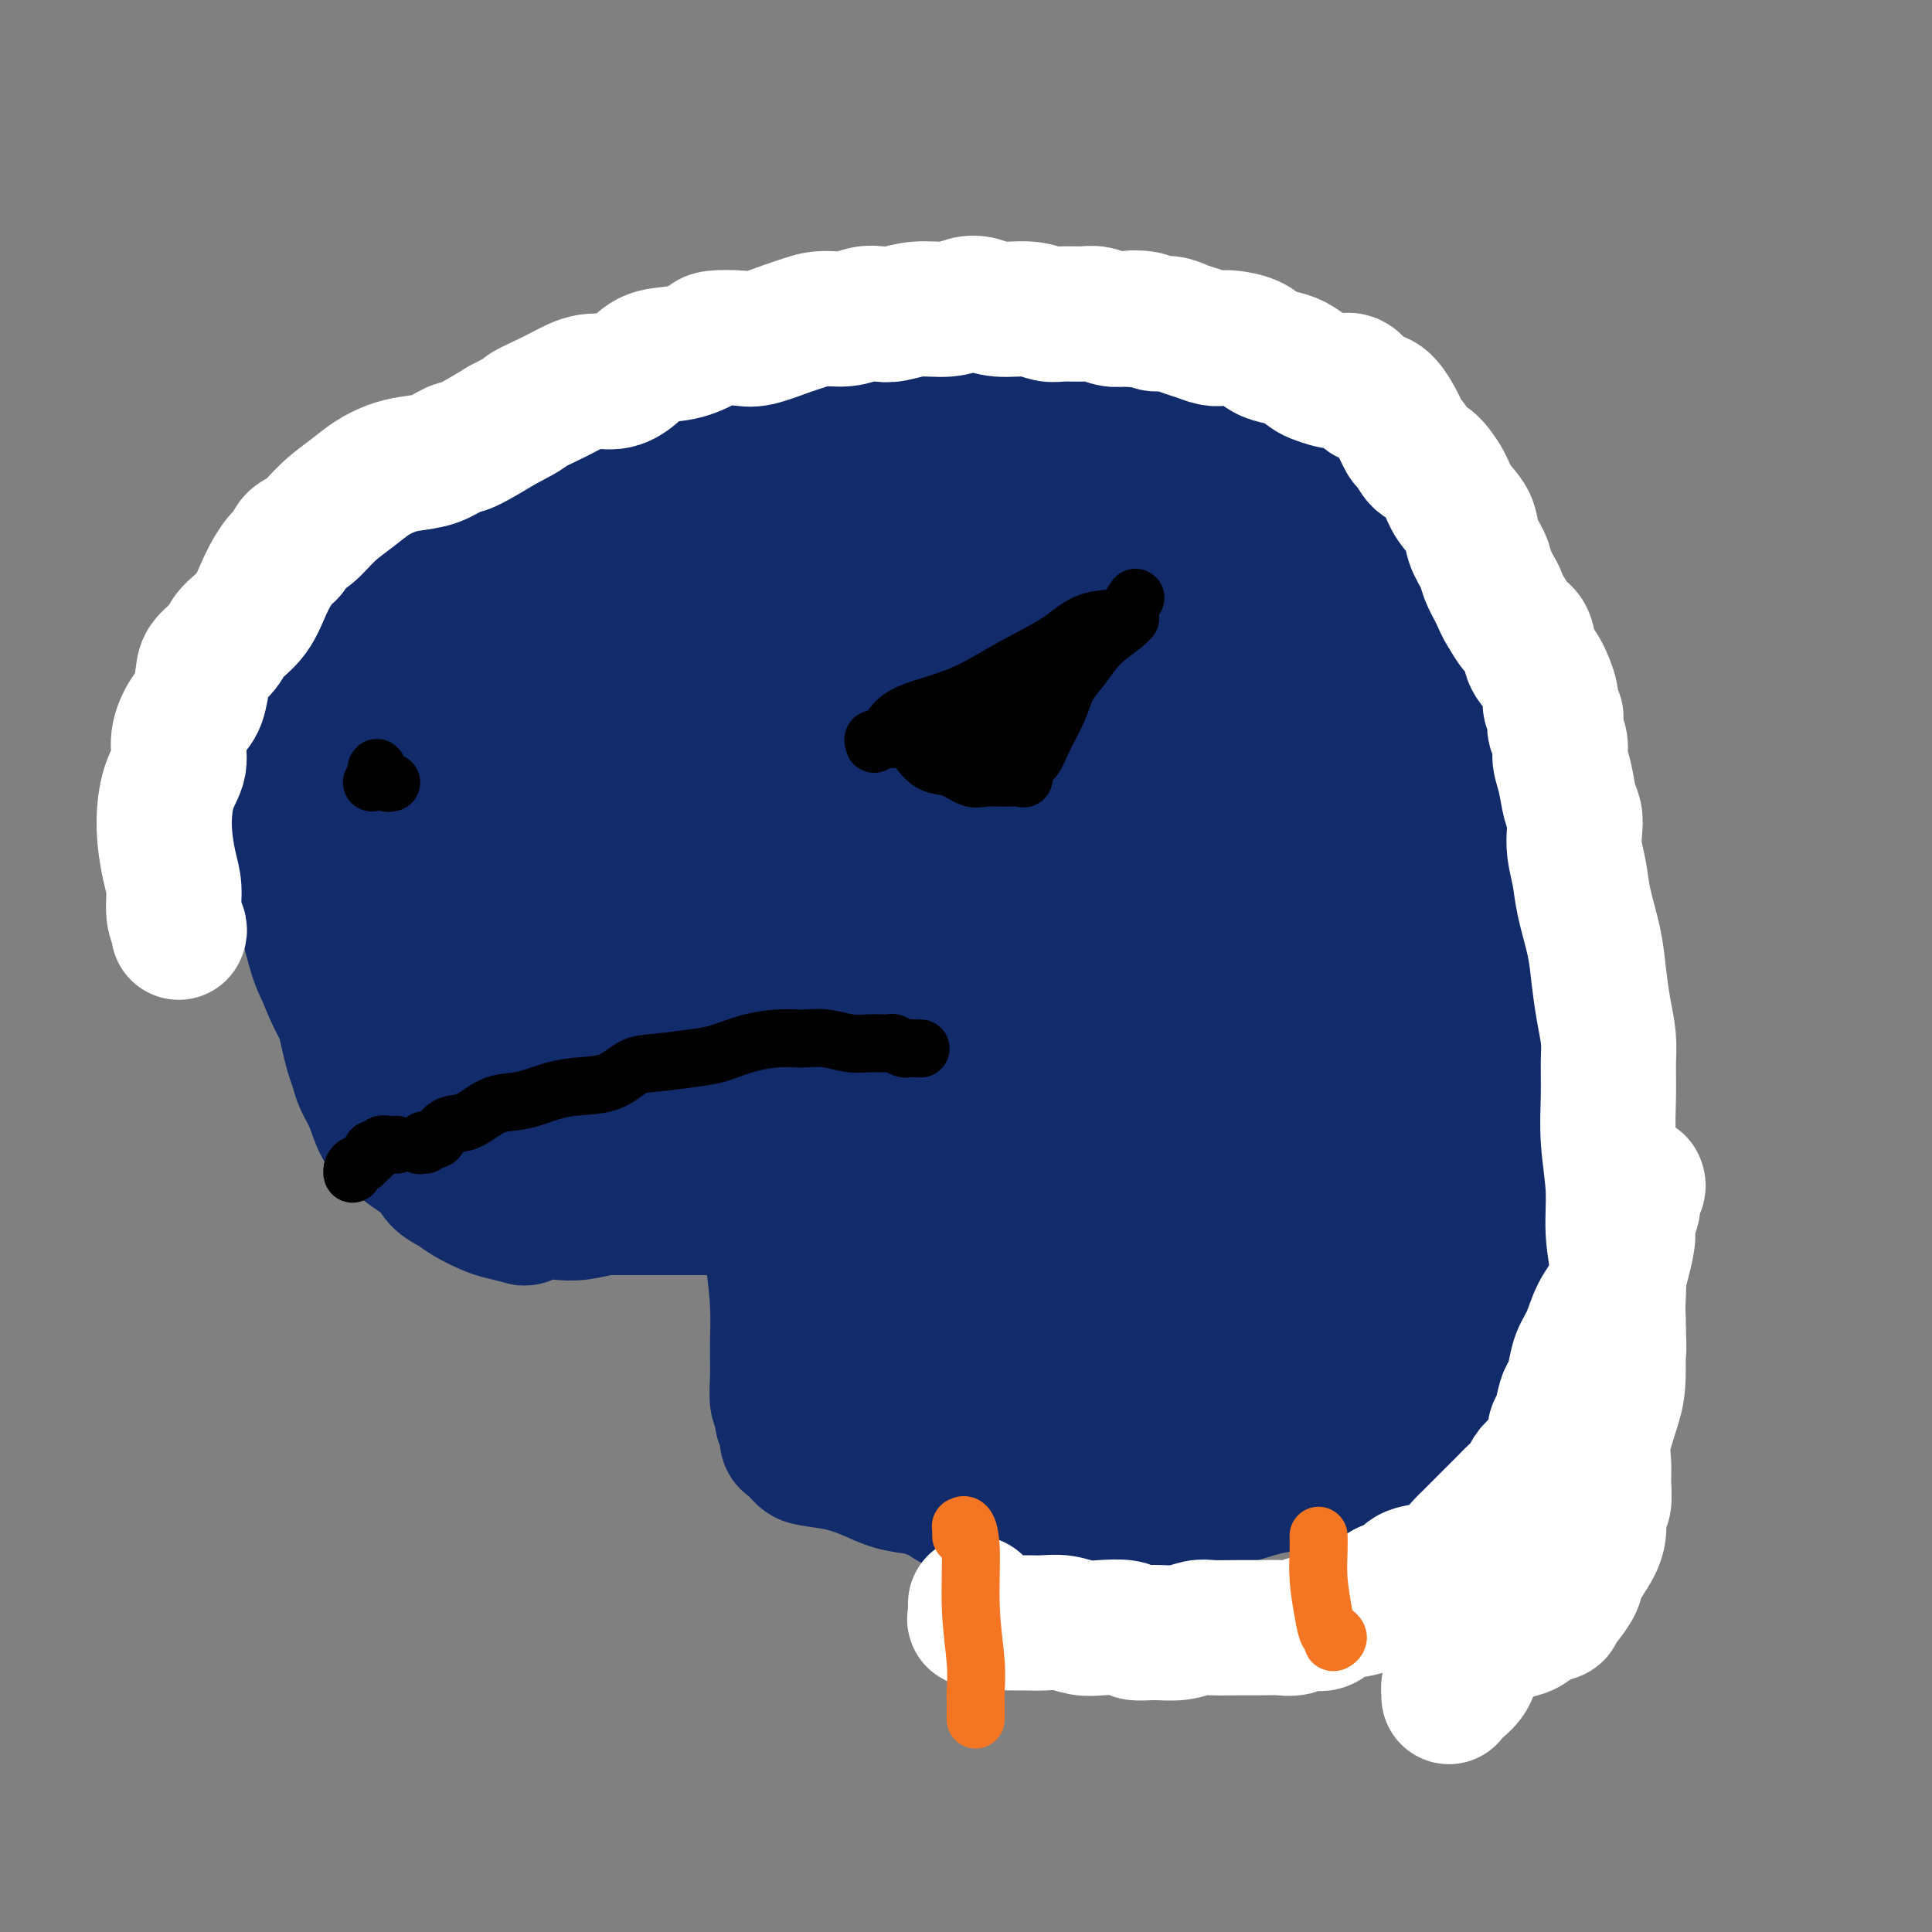 <svg viewBox='0 0 400 400' version='1.1' xmlns='http://www.w3.org/2000/svg' xmlns:xlink='http://www.w3.org/1999/xlink'><rect x="0" y="0" width="400" height="400" fill="#808080" stroke="none"/><g fill='none' stroke='#122B6A' stroke-width='28' stroke-linecap='round' stroke-linejoin='round'><path d='M160,135c-0.208,0.119 -0.416,0.238 -1,0c-0.584,-0.238 -1.544,-0.834 -2,-1c-0.456,-0.166 -0.408,0.099 -1,0c-0.592,-0.099 -1.824,-0.561 -3,-1c-1.176,-0.439 -2.295,-0.855 -3,-1c-0.705,-0.145 -0.997,-0.018 -2,0c-1.003,0.018 -2.718,-0.073 -4,0c-1.282,0.073 -2.131,0.311 -4,1c-1.869,0.689 -4.758,1.828 -7,3c-2.242,1.172 -3.836,2.377 -5,4c-1.164,1.623 -1.898,3.663 -3,5c-1.102,1.337 -2.572,1.972 -4,3c-1.428,1.028 -2.812,2.448 -4,4c-1.188,1.552 -2.179,3.234 -3,5c-0.821,1.766 -1.474,3.614 -2,5c-0.526,1.386 -0.927,2.308 -1,3c-0.073,0.692 0.181,1.153 0,2c-0.181,0.847 -0.796,2.080 -1,3c-0.204,0.920 0.002,1.527 0,3c-0.002,1.473 -0.212,3.811 0,5c0.212,1.189 0.845,1.228 1,2c0.155,0.772 -0.169,2.275 0,3c0.169,0.725 0.829,0.670 1,1c0.171,0.330 -0.148,1.043 0,2c0.148,0.957 0.765,2.158 1,3c0.235,0.842 0.090,1.325 0,2c-0.090,0.675 -0.123,1.543 0,2c0.123,0.457 0.404,0.504 1,1c0.596,0.496 1.507,1.441 2,2c0.493,0.559 0.570,0.731 1,1c0.430,0.269 1.215,0.634 2,1'/><path d='M119,198c1.289,1.102 1.511,1.357 2,2c0.489,0.643 1.245,1.674 2,2c0.755,0.326 1.511,-0.052 2,0c0.489,0.052 0.713,0.536 1,1c0.287,0.464 0.639,0.909 1,1c0.361,0.091 0.731,-0.172 1,0c0.269,0.172 0.437,0.778 1,1c0.563,0.222 1.519,0.058 2,0c0.481,-0.058 0.485,-0.012 1,0c0.515,0.012 1.541,-0.012 2,0c0.459,0.012 0.349,0.060 1,0c0.651,-0.060 2.061,-0.227 3,0c0.939,0.227 1.405,0.849 2,1c0.595,0.151 1.317,-0.170 2,0c0.683,0.170 1.327,0.829 2,1c0.673,0.171 1.376,-0.147 2,0c0.624,0.147 1.168,0.757 2,1c0.832,0.243 1.952,0.118 3,0c1.048,-0.118 2.024,-0.228 3,0c0.976,0.228 1.953,0.794 3,1c1.047,0.206 2.163,0.051 3,0c0.837,-0.051 1.396,0.000 2,0c0.604,-0.000 1.254,-0.051 2,0c0.746,0.051 1.588,0.206 2,0c0.412,-0.206 0.393,-0.772 1,-1c0.607,-0.228 1.838,-0.117 3,0c1.162,0.117 2.253,0.241 3,0c0.747,-0.241 1.149,-0.848 2,-1c0.851,-0.152 2.152,0.151 3,0c0.848,-0.151 1.242,-0.758 2,-1c0.758,-0.242 1.879,-0.121 3,0'/><path d='M183,206c4.145,-0.481 1.508,-0.185 1,0c-0.508,0.185 1.113,0.257 2,0c0.887,-0.257 1.039,-0.844 2,-1c0.961,-0.156 2.730,0.118 4,0c1.270,-0.118 2.040,-0.627 3,-1c0.960,-0.373 2.111,-0.609 3,-1c0.889,-0.391 1.516,-0.937 2,-1c0.484,-0.063 0.826,0.356 1,0c0.174,-0.356 0.181,-1.487 0,-2c-0.181,-0.513 -0.549,-0.407 -1,-1c-0.451,-0.593 -0.986,-1.884 -1,-2c-0.014,-0.116 0.493,0.942 1,2'/><path d='M144,142c0.089,-0.227 0.177,-0.453 0,-1c-0.177,-0.547 -0.620,-1.413 -1,-2c-0.380,-0.587 -0.698,-0.894 -1,-1c-0.302,-0.106 -0.589,-0.011 -1,0c-0.411,0.011 -0.944,-0.061 -2,0c-1.056,0.061 -2.633,0.255 -4,2c-1.367,1.745 -2.524,5.042 -4,9c-1.476,3.958 -3.271,8.578 -4,15c-0.729,6.422 -0.393,14.645 0,20c0.393,5.355 0.844,7.841 2,9c1.156,1.159 3.018,0.990 5,0c1.982,-0.990 4.083,-2.803 6,-5c1.917,-2.197 3.648,-4.780 5,-8c1.352,-3.220 2.324,-7.077 3,-11c0.676,-3.923 1.056,-7.911 1,-11c-0.056,-3.089 -0.547,-5.280 -1,-7c-0.453,-1.720 -0.867,-2.969 -2,-4c-1.133,-1.031 -2.985,-1.844 -5,-1c-2.015,0.844 -4.192,3.344 -6,7c-1.808,3.656 -3.245,8.469 -4,14c-0.755,5.531 -0.826,11.779 0,16c0.826,4.221 2.550,6.413 5,8c2.450,1.587 5.628,2.568 8,2c2.372,-0.568 3.940,-2.685 6,-5c2.060,-2.315 4.612,-4.830 7,-8c2.388,-3.170 4.613,-6.997 6,-11c1.387,-4.003 1.937,-8.183 2,-12c0.063,-3.817 -0.362,-7.271 -1,-10c-0.638,-2.729 -1.491,-4.731 -3,-6c-1.509,-1.269 -3.676,-1.803 -6,-1c-2.324,0.803 -4.807,2.944 -6,7c-1.193,4.056 -1.097,10.028 -1,16'/><path d='M148,163c-0.242,5.743 -0.348,12.101 1,17c1.348,4.899 4.149,8.340 7,11c2.851,2.660 5.751,4.540 8,5c2.249,0.460 3.848,-0.502 6,-2c2.152,-1.498 4.858,-3.534 7,-6c2.142,-2.466 3.722,-5.362 5,-9c1.278,-3.638 2.255,-8.020 2,-11c-0.255,-2.980 -1.742,-4.559 -3,-7c-1.258,-2.441 -2.287,-5.742 -4,-8c-1.713,-2.258 -4.110,-3.471 -6,-3c-1.890,0.471 -3.273,2.625 -4,6c-0.727,3.375 -0.796,7.969 0,13c0.796,5.031 2.458,10.499 4,15c1.542,4.501 2.963,8.035 5,10c2.037,1.965 4.690,2.361 6,2c1.310,-0.361 1.277,-1.478 2,-3c0.723,-1.522 2.203,-3.448 3,-6c0.797,-2.552 0.911,-5.730 1,-9c0.089,-3.270 0.154,-6.630 -1,-10c-1.154,-3.370 -3.528,-6.748 -5,-10c-1.472,-3.252 -2.042,-6.377 -3,-8c-0.958,-1.623 -2.304,-1.742 -3,0c-0.696,1.742 -0.742,5.347 -1,9c-0.258,3.653 -0.728,7.356 0,11c0.728,3.644 2.654,7.231 4,10c1.346,2.769 2.114,4.722 3,6c0.886,1.278 1.892,1.881 3,2c1.108,0.119 2.318,-0.246 3,-1c0.682,-0.754 0.838,-1.895 1,-3c0.162,-1.105 0.332,-2.173 0,-4c-0.332,-1.827 -1.166,-4.414 -2,-7'/><path d='M187,173c-0.802,-2.840 -1.807,-4.442 -3,-7c-1.193,-2.558 -2.574,-6.074 -4,-8c-1.426,-1.926 -2.898,-2.263 -3,0c-0.102,2.263 1.167,7.127 2,12c0.833,4.873 1.231,9.755 2,14c0.769,4.245 1.908,7.852 4,10c2.092,2.148 5.136,2.836 7,3c1.864,0.164 2.548,-0.195 3,-1c0.452,-0.805 0.673,-2.054 1,-4c0.327,-1.946 0.759,-4.588 0,-7c-0.759,-2.412 -2.709,-4.595 -3,-5c-0.291,-0.405 1.075,0.968 0,-2c-1.075,-2.968 -4.593,-10.277 -5,-11c-0.407,-0.723 2.296,5.138 5,11'/><path d='M171,149c-0.337,-0.001 -0.675,-0.002 -1,0c-0.325,0.002 -0.638,0.008 -1,0c-0.362,-0.008 -0.772,-0.029 -1,0c-0.228,0.029 -0.272,0.108 0,0c0.272,-0.108 0.861,-0.404 1,-1c0.139,-0.596 -0.173,-1.491 0,-2c0.173,-0.509 0.830,-0.631 1,-1c0.170,-0.369 -0.147,-0.986 0,-2c0.147,-1.014 0.759,-2.424 1,-3c0.241,-0.576 0.111,-0.318 0,-1c-0.111,-0.682 -0.203,-2.304 0,-3c0.203,-0.696 0.703,-0.465 1,-1c0.297,-0.535 0.393,-1.835 1,-3c0.607,-1.165 1.725,-2.195 2,-3c0.275,-0.805 -0.292,-1.384 0,-2c0.292,-0.616 1.444,-1.268 2,-2c0.556,-0.732 0.517,-1.543 1,-2c0.483,-0.457 1.487,-0.561 2,-1c0.513,-0.439 0.533,-1.214 1,-2c0.467,-0.786 1.381,-1.583 2,-2c0.619,-0.417 0.944,-0.455 1,-1c0.056,-0.545 -0.156,-1.596 0,-2c0.156,-0.404 0.680,-0.161 1,0c0.320,0.161 0.437,0.240 1,0c0.563,-0.240 1.573,-0.799 2,-1c0.427,-0.201 0.272,-0.043 1,0c0.728,0.043 2.339,-0.030 3,0c0.661,0.030 0.370,0.162 1,0c0.630,-0.162 2.180,-0.618 3,-1c0.820,-0.382 0.910,-0.691 1,-1'/><path d='M197,112c2.347,-0.646 1.715,-0.761 2,-1c0.285,-0.239 1.486,-0.602 2,-1c0.514,-0.398 0.339,-0.832 1,-1c0.661,-0.168 2.157,-0.071 3,0c0.843,0.071 1.032,0.117 2,0c0.968,-0.117 2.716,-0.398 4,-1c1.284,-0.602 2.103,-1.524 3,-2c0.897,-0.476 1.870,-0.505 3,-1c1.130,-0.495 2.417,-1.455 3,-2c0.583,-0.545 0.463,-0.676 1,-1c0.537,-0.324 1.731,-0.843 3,-1c1.269,-0.157 2.614,0.046 4,0c1.386,-0.046 2.812,-0.342 4,-1c1.188,-0.658 2.137,-1.679 3,-2c0.863,-0.321 1.639,0.058 2,0c0.361,-0.058 0.305,-0.552 1,-1c0.695,-0.448 2.139,-0.849 3,-1c0.861,-0.151 1.139,-0.052 2,0c0.861,0.052 2.306,0.055 3,0c0.694,-0.055 0.637,-0.169 1,0c0.363,0.169 1.147,0.620 2,1c0.853,0.380 1.775,0.687 2,1c0.225,0.313 -0.247,0.631 0,1c0.247,0.369 1.212,0.788 2,1c0.788,0.212 1.398,0.217 2,1c0.602,0.783 1.197,2.345 2,3c0.803,0.655 1.815,0.402 3,1c1.185,0.598 2.545,2.047 4,3c1.455,0.953 3.007,1.410 4,2c0.993,0.590 1.427,1.311 2,2c0.573,0.689 1.287,1.344 2,2'/><path d='M272,114c4.076,2.894 1.267,1.130 1,1c-0.267,-0.130 2.008,1.373 3,2c0.992,0.627 0.700,0.380 1,1c0.300,0.620 1.192,2.109 2,3c0.808,0.891 1.531,1.183 2,2c0.469,0.817 0.685,2.160 1,3c0.315,0.840 0.728,1.176 1,2c0.272,0.824 0.401,2.135 1,3c0.599,0.865 1.666,1.285 2,2c0.334,0.715 -0.065,1.727 0,3c0.065,1.273 0.596,2.808 1,4c0.404,1.192 0.682,2.040 1,3c0.318,0.960 0.676,2.032 1,3c0.324,0.968 0.612,1.833 1,3c0.388,1.167 0.874,2.637 1,4c0.126,1.363 -0.110,2.618 0,4c0.110,1.382 0.565,2.891 1,4c0.435,1.109 0.849,1.819 1,3c0.151,1.181 0.041,2.834 0,4c-0.041,1.166 -0.011,1.847 0,3c0.011,1.153 0.002,2.779 0,4c-0.002,1.221 0.003,2.038 0,3c-0.003,0.962 -0.015,2.070 0,3c0.015,0.930 0.056,1.680 0,2c-0.056,0.320 -0.210,0.208 0,1c0.210,0.792 0.785,2.489 1,4c0.215,1.511 0.072,2.838 0,4c-0.072,1.162 -0.072,2.159 0,3c0.072,0.841 0.215,1.524 0,2c-0.215,0.476 -0.789,0.743 -1,1c-0.211,0.257 -0.060,0.502 0,1c0.060,0.498 0.030,1.249 0,2'/><path d='M293,201c0.155,7.655 -0.458,2.792 -1,1c-0.542,-1.792 -1.012,-0.512 -1,0c0.012,0.512 0.506,0.256 1,0'/><path d='M170,136c-0.611,-0.115 -1.221,-0.231 -2,0c-0.779,0.231 -1.725,0.808 -2,1c-0.275,0.192 0.123,-0.003 0,0c-0.123,0.003 -0.765,0.202 -1,0c-0.235,-0.202 -0.062,-0.805 0,-1c0.062,-0.195 0.012,0.018 0,0c-0.012,-0.018 0.014,-0.269 0,-1c-0.014,-0.731 -0.069,-1.944 0,-3c0.069,-1.056 0.262,-1.955 1,-3c0.738,-1.045 2.020,-2.235 3,-4c0.980,-1.765 1.657,-4.103 3,-6c1.343,-1.897 3.351,-3.351 5,-5c1.649,-1.649 2.937,-3.491 4,-5c1.063,-1.509 1.899,-2.683 3,-4c1.101,-1.317 2.467,-2.776 4,-4c1.533,-1.224 3.234,-2.211 5,-3c1.766,-0.789 3.596,-1.378 5,-2c1.404,-0.622 2.382,-1.278 4,-2c1.618,-0.722 3.877,-1.511 6,-2c2.123,-0.489 4.111,-0.679 6,-1c1.889,-0.321 3.679,-0.773 5,-1c1.321,-0.227 2.172,-0.229 4,0c1.828,0.229 4.631,0.689 7,1c2.369,0.311 4.302,0.474 6,1c1.698,0.526 3.159,1.417 5,2c1.841,0.583 4.060,0.860 6,1c1.940,0.140 3.600,0.142 5,1c1.400,0.858 2.540,2.570 4,4c1.460,1.430 3.239,2.577 5,4c1.761,1.423 3.503,3.121 5,5c1.497,1.879 2.748,3.940 4,6'/><path d='M270,115c3.375,3.778 2.811,3.724 3,5c0.189,1.276 1.129,3.882 2,6c0.871,2.118 1.673,3.748 3,6c1.327,2.252 3.179,5.124 4,8c0.821,2.876 0.611,5.754 1,9c0.389,3.246 1.376,6.861 2,10c0.624,3.139 0.884,5.802 1,8c0.116,2.198 0.087,3.930 0,6c-0.087,2.070 -0.231,4.476 0,6c0.231,1.524 0.838,2.164 1,3c0.162,0.836 -0.119,1.868 0,3c0.119,1.132 0.640,2.365 1,3c0.360,0.635 0.558,0.671 0,1c-0.558,0.329 -1.874,0.951 -2,1c-0.126,0.049 0.937,-0.476 2,-1'/><path d='M211,115c-0.068,-0.325 -0.135,-0.649 -1,-1c-0.865,-0.351 -2.527,-0.728 -4,-1c-1.473,-0.272 -2.757,-0.439 -4,-1c-1.243,-0.561 -2.446,-1.518 -4,-1c-1.554,0.518 -3.459,2.509 -6,6c-2.541,3.491 -5.718,8.483 -7,16c-1.282,7.517 -0.668,17.561 1,27c1.668,9.439 4.391,18.275 7,23c2.609,4.725 5.104,5.340 7,5c1.896,-0.340 3.194,-1.634 5,-3c1.806,-1.366 4.119,-2.803 6,-6c1.881,-3.197 3.330,-8.154 4,-12c0.670,-3.846 0.562,-6.580 0,-10c-0.562,-3.420 -1.579,-7.527 -4,-11c-2.421,-3.473 -6.246,-6.313 -9,-9c-2.754,-2.687 -4.437,-5.222 -6,-6c-1.563,-0.778 -3.006,0.200 -4,4c-0.994,3.800 -1.539,10.421 -1,18c0.539,7.579 2.162,16.115 4,25c1.838,8.885 3.891,18.118 7,24c3.109,5.882 7.273,8.414 10,9c2.727,0.586 4.017,-0.773 5,-3c0.983,-2.227 1.661,-5.322 3,-10c1.339,-4.678 3.340,-10.939 4,-15c0.660,-4.061 -0.022,-5.923 0,-8c0.022,-2.077 0.750,-4.370 0,-9c-0.750,-4.630 -2.976,-11.599 -6,-19c-3.024,-7.401 -6.847,-15.235 -10,-21c-3.153,-5.765 -5.638,-9.462 -7,-9c-1.362,0.462 -1.602,5.083 -2,10c-0.398,4.917 -0.953,10.132 -1,16c-0.047,5.868 0.415,12.391 2,19c1.585,6.609 4.292,13.305 7,20'/><path d='M207,182c3.223,8.411 6.780,9.940 9,10c2.220,0.060 3.103,-1.347 5,-3c1.897,-1.653 4.810,-3.552 7,-7c2.190,-3.448 3.659,-8.447 5,-14c1.341,-5.553 2.555,-11.662 3,-16c0.445,-4.338 0.120,-6.905 0,-9c-0.120,-2.095 -0.037,-3.718 -1,-8c-0.963,-4.282 -2.974,-11.223 -5,-15c-2.026,-3.777 -4.068,-4.389 -5,-2c-0.932,2.389 -0.753,7.780 -1,15c-0.247,7.220 -0.919,16.268 0,25c0.919,8.732 3.427,17.148 6,25c2.573,7.852 5.209,15.141 7,18c1.791,2.859 2.737,1.290 4,0c1.263,-1.290 2.843,-2.299 4,-5c1.157,-2.701 1.892,-7.092 3,-12c1.108,-4.908 2.589,-10.332 3,-16c0.411,-5.668 -0.249,-11.579 -2,-18c-1.751,-6.421 -4.593,-13.351 -7,-20c-2.407,-6.649 -4.380,-13.019 -5,-16c-0.620,-2.981 0.111,-2.575 0,0c-0.111,2.575 -1.065,7.319 -1,13c0.065,5.681 1.151,12.298 3,20c1.849,7.702 4.463,16.489 8,25c3.537,8.511 7.998,16.745 11,21c3.002,4.255 4.545,4.531 6,4c1.455,-0.531 2.822,-1.871 4,-4c1.178,-2.129 2.166,-5.048 3,-9c0.834,-3.952 1.512,-8.935 2,-14c0.488,-5.065 0.785,-10.210 0,-17c-0.785,-6.790 -2.653,-15.226 -5,-22c-2.347,-6.774 -5.174,-11.887 -8,-17'/><path d='M260,114c-3.157,-6.005 -4.551,-1.517 -5,4c-0.449,5.517 0.047,12.064 0,20c-0.047,7.936 -0.637,17.261 1,26c1.637,8.739 5.500,16.892 8,22c2.500,5.108 3.639,7.172 5,8c1.361,0.828 2.946,0.420 4,-1c1.054,-1.420 1.577,-3.853 2,-6c0.423,-2.147 0.746,-4.010 1,-7c0.254,-2.990 0.437,-7.107 0,-11c-0.437,-3.893 -1.496,-7.561 -3,-12c-1.504,-4.439 -3.453,-9.647 -5,-12c-1.547,-2.353 -2.693,-1.851 -3,2c-0.307,3.851 0.226,11.049 1,18c0.774,6.951 1.790,13.654 3,20c1.210,6.346 2.614,12.336 4,15c1.386,2.664 2.755,2.004 4,2c1.245,-0.004 2.365,0.648 3,0c0.635,-0.648 0.784,-2.597 1,-4c0.216,-1.403 0.499,-2.260 0,-4c-0.499,-1.740 -1.780,-4.361 -3,-7c-1.220,-2.639 -2.379,-5.295 -3,-7c-0.621,-1.705 -0.706,-2.459 -2,-4c-1.294,-1.541 -3.798,-3.869 -4,-4c-0.202,-0.131 1.899,1.934 4,4'/><path d='M157,199c-0.008,-0.101 -0.016,-0.202 0,0c0.016,0.202 0.057,0.706 0,1c-0.057,0.294 -0.212,0.377 0,0c0.212,-0.377 0.793,-1.213 1,-1c0.207,0.213 0.041,1.474 0,2c-0.041,0.526 0.042,0.318 0,2c-0.042,1.682 -0.208,5.254 0,8c0.208,2.746 0.791,4.667 1,8c0.209,3.333 0.046,8.080 0,12c-0.046,3.920 0.026,7.015 0,10c-0.026,2.985 -0.150,5.862 0,9c0.150,3.138 0.575,6.539 1,10c0.425,3.461 0.850,6.982 1,10c0.150,3.018 0.025,5.533 0,8c-0.025,2.467 0.050,4.887 0,7c-0.050,2.113 -0.224,3.918 0,5c0.224,1.082 0.847,1.441 1,2c0.153,0.559 -0.162,1.319 0,2c0.162,0.681 0.803,1.282 1,2c0.197,0.718 -0.049,1.554 0,2c0.049,0.446 0.392,0.504 1,1c0.608,0.496 1.480,1.432 2,2c0.520,0.568 0.689,0.768 2,1c1.311,0.232 3.764,0.495 6,1c2.236,0.505 4.256,1.251 6,2c1.744,0.749 3.213,1.500 5,2c1.787,0.500 3.894,0.750 6,1'/><path d='M191,308c5.429,2.166 5.000,2.580 6,3c1.000,0.420 3.428,0.844 6,1c2.572,0.156 5.287,0.043 8,0c2.713,-0.043 5.425,-0.015 8,0c2.575,0.015 5.015,0.016 8,0c2.985,-0.016 6.515,-0.049 9,0c2.485,0.049 3.924,0.181 6,0c2.076,-0.181 4.788,-0.676 7,-1c2.212,-0.324 3.925,-0.479 6,-1c2.075,-0.521 4.512,-1.408 7,-2c2.488,-0.592 5.027,-0.890 7,-1c1.973,-0.110 3.381,-0.034 5,0c1.619,0.034 3.450,0.024 5,0c1.550,-0.024 2.819,-0.062 4,0c1.181,0.062 2.275,0.223 3,0c0.725,-0.223 1.080,-0.831 2,-1c0.920,-0.169 2.406,0.099 3,0c0.594,-0.099 0.295,-0.566 1,-1c0.705,-0.434 2.412,-0.834 3,-1c0.588,-0.166 0.057,-0.096 0,0c-0.057,0.096 0.362,0.219 1,0c0.638,-0.219 1.497,-0.779 2,-1c0.503,-0.221 0.649,-0.104 1,0c0.351,0.104 0.906,0.197 1,0c0.094,-0.197 -0.274,-0.682 0,-1c0.274,-0.318 1.189,-0.470 2,-1c0.811,-0.530 1.517,-1.437 2,-2c0.483,-0.563 0.741,-0.781 1,-1'/><path d='M305,298c2.586,-1.839 2.052,-2.435 2,-3c-0.052,-0.565 0.378,-1.098 1,-2c0.622,-0.902 1.435,-2.172 2,-3c0.565,-0.828 0.883,-1.213 1,-2c0.117,-0.787 0.032,-1.974 0,-3c-0.032,-1.026 -0.011,-1.891 0,-3c0.011,-1.109 0.011,-2.463 0,-4c-0.011,-1.537 -0.032,-3.257 0,-5c0.032,-1.743 0.117,-3.509 0,-5c-0.117,-1.491 -0.435,-2.707 0,-5c0.435,-2.293 1.623,-5.663 2,-8c0.377,-2.337 -0.057,-3.641 0,-6c0.057,-2.359 0.604,-5.772 1,-8c0.396,-2.228 0.642,-3.272 1,-5c0.358,-1.728 0.828,-4.141 1,-6c0.172,-1.859 0.047,-3.164 0,-5c-0.047,-1.836 -0.014,-4.202 0,-6c0.014,-1.798 0.010,-3.026 0,-5c-0.010,-1.974 -0.026,-4.692 0,-7c0.026,-2.308 0.094,-4.206 0,-6c-0.094,-1.794 -0.351,-3.485 -1,-5c-0.649,-1.515 -1.690,-2.853 -2,-5c-0.310,-2.147 0.111,-5.101 0,-7c-0.111,-1.899 -0.754,-2.742 -1,-4c-0.246,-1.258 -0.094,-2.930 0,-5c0.094,-2.070 0.131,-4.538 0,-6c-0.131,-1.462 -0.430,-1.919 -1,-3c-0.570,-1.081 -1.410,-2.784 -2,-4c-0.590,-1.216 -0.928,-1.943 -1,-3c-0.072,-1.057 0.122,-2.445 0,-4c-0.122,-1.555 -0.561,-3.278 -1,-5'/><path d='M307,150c-1.632,-8.717 -1.211,-5.008 -1,-4c0.211,1.008 0.212,-0.685 0,-2c-0.212,-1.315 -0.638,-2.253 -1,-3c-0.362,-0.747 -0.659,-1.303 -1,-2c-0.341,-0.697 -0.724,-1.534 -1,-2c-0.276,-0.466 -0.443,-0.561 -1,-1c-0.557,-0.439 -1.504,-1.221 -2,-2c-0.496,-0.779 -0.540,-1.556 -1,-2c-0.460,-0.444 -1.334,-0.557 -2,-1c-0.666,-0.443 -1.122,-1.216 -2,-2c-0.878,-0.784 -2.176,-1.578 -3,-2c-0.824,-0.422 -1.174,-0.470 -2,-1c-0.826,-0.530 -2.128,-1.540 -3,-2c-0.872,-0.460 -1.313,-0.371 -2,-1c-0.687,-0.629 -1.621,-1.977 -3,-3c-1.379,-1.023 -3.203,-1.721 -5,-2c-1.797,-0.279 -3.567,-0.139 -5,0c-1.433,0.139 -2.530,0.276 -4,0c-1.470,-0.276 -3.315,-0.965 -5,-1c-1.685,-0.035 -3.211,0.585 -5,1c-1.789,0.415 -3.842,0.626 -5,1c-1.158,0.374 -1.421,0.909 -2,2c-0.579,1.091 -1.475,2.736 -2,4c-0.525,1.264 -0.680,2.148 -2,5c-1.320,2.852 -3.806,7.672 -4,8c-0.194,0.328 1.903,-3.836 4,-8'/><path d='M188,242c-0.080,-1.437 -0.161,-2.875 -1,-6c-0.839,-3.125 -2.438,-7.938 -3,-11c-0.562,-3.062 -0.087,-4.372 0,-6c0.087,-1.628 -0.214,-3.574 -1,-6c-0.786,-2.426 -2.059,-5.332 -3,-7c-0.941,-1.668 -1.552,-2.097 -3,-1c-1.448,1.097 -3.732,3.720 -5,7c-1.268,3.280 -1.518,7.215 -2,13c-0.482,5.785 -1.194,13.418 0,22c1.194,8.582 4.295,18.113 7,25c2.705,6.887 5.013,11.131 6,13c0.987,1.869 0.653,1.364 1,0c0.347,-1.364 1.375,-3.586 2,-7c0.625,-3.414 0.848,-8.020 1,-14c0.152,-5.980 0.233,-13.333 0,-18c-0.233,-4.667 -0.781,-6.649 -1,-9c-0.219,-2.351 -0.107,-5.072 -1,-9c-0.893,-3.928 -2.789,-9.063 -5,-13c-2.211,-3.937 -4.738,-6.675 -7,-7c-2.262,-0.325 -4.259,1.764 -5,7c-0.741,5.236 -0.225,13.618 1,23c1.225,9.382 3.158,19.764 6,30c2.842,10.236 6.593,20.325 9,26c2.407,5.675 3.471,6.935 5,6c1.529,-0.935 3.525,-4.066 5,-8c1.475,-3.934 2.431,-8.672 3,-14c0.569,-5.328 0.751,-11.246 1,-17c0.249,-5.754 0.564,-11.344 -1,-17c-1.564,-5.656 -5.006,-11.377 -8,-16c-2.994,-4.623 -5.538,-8.149 -7,-10c-1.462,-1.851 -1.842,-2.026 -2,-2c-0.158,0.026 -0.094,0.254 0,3c0.094,2.746 0.218,8.008 1,14c0.782,5.992 2.224,12.712 5,20c2.776,7.288 6.888,15.144 11,23'/><path d='M197,276c3.931,6.710 8.260,11.984 11,14c2.740,2.016 3.892,0.774 5,-1c1.108,-1.774 2.172,-4.078 3,-8c0.828,-3.922 1.419,-9.460 2,-15c0.581,-5.540 1.152,-11.080 1,-18c-0.152,-6.920 -1.027,-15.219 -3,-23c-1.973,-7.781 -5.043,-15.045 -8,-20c-2.957,-4.955 -5.799,-7.601 -7,-6c-1.201,1.601 -0.761,7.450 0,15c0.761,7.550 1.843,16.801 4,27c2.157,10.199 5.391,21.345 10,32c4.609,10.655 10.595,20.819 14,26c3.405,5.181 4.228,5.380 5,4c0.772,-1.380 1.492,-4.337 2,-8c0.508,-3.663 0.805,-8.032 1,-14c0.195,-5.968 0.290,-13.536 0,-21c-0.290,-7.464 -0.963,-14.825 -4,-23c-3.037,-8.175 -8.438,-17.163 -12,-23c-3.562,-5.837 -5.285,-8.522 -6,-8c-0.715,0.522 -0.420,4.253 0,9c0.420,4.747 0.966,10.512 3,18c2.034,7.488 5.555,16.700 10,26c4.445,9.300 9.814,18.687 14,24c4.186,5.313 7.190,6.552 9,6c1.810,-0.552 2.426,-2.894 3,-6c0.574,-3.106 1.104,-6.974 2,-12c0.896,-5.026 2.157,-11.209 2,-18c-0.157,-6.791 -1.733,-14.192 -3,-21c-1.267,-6.808 -2.226,-13.025 -4,-18c-1.774,-4.975 -4.364,-8.707 -5,-8c-0.636,0.707 0.682,5.854 2,11'/><path d='M248,217c1.196,5.452 3.186,13.580 6,22c2.814,8.420 6.453,17.130 10,25c3.547,7.870 7.002,14.899 9,18c1.998,3.101 2.537,2.274 3,1c0.463,-1.274 0.848,-2.995 1,-6c0.152,-3.005 0.072,-7.294 0,-12c-0.072,-4.706 -0.136,-9.831 -1,-16c-0.864,-6.169 -2.529,-13.383 -5,-21c-2.471,-7.617 -5.747,-15.636 -8,-20c-2.253,-4.364 -3.484,-5.074 -4,-3c-0.516,2.074 -0.318,6.933 1,13c1.318,6.067 3.754,13.342 6,21c2.246,7.658 4.300,15.699 7,23c2.700,7.301 6.046,13.864 8,17c1.954,3.136 2.517,2.846 3,2c0.483,-0.846 0.888,-2.248 1,-5c0.112,-2.752 -0.068,-6.855 0,-11c0.068,-4.145 0.384,-8.331 0,-13c-0.384,-4.669 -1.468,-9.822 -3,-16c-1.532,-6.178 -3.512,-13.382 -5,-19c-1.488,-5.618 -2.483,-9.650 -3,-11c-0.517,-1.350 -0.557,-0.019 0,3c0.557,3.019 1.711,7.727 3,14c1.289,6.273 2.713,14.112 5,22c2.287,7.888 5.436,15.826 7,22c1.564,6.174 1.544,10.583 2,12c0.456,1.417 1.387,-0.159 2,-2c0.613,-1.841 0.906,-3.947 1,-7c0.094,-3.053 -0.013,-7.053 0,-11c0.013,-3.947 0.147,-7.842 0,-13c-0.147,-5.158 -0.573,-11.579 -1,-18'/><path d='M293,228c-0.550,-10.081 -1.423,-14.282 -2,-18c-0.577,-3.718 -0.856,-6.953 -1,-8c-0.144,-1.047 -0.153,0.094 0,3c0.153,2.906 0.468,7.578 1,14c0.532,6.422 1.283,14.593 2,22c0.717,7.407 1.401,14.050 2,18c0.599,3.950 1.113,5.207 2,5c0.887,-0.207 2.148,-1.876 3,-5c0.852,-3.124 1.296,-7.701 2,-12c0.704,-4.299 1.667,-8.319 2,-13c0.333,-4.681 0.037,-10.024 0,-14c-0.037,-3.976 0.186,-6.584 0,-8c-0.186,-1.416 -0.780,-1.639 -1,0c-0.220,1.639 -0.066,5.139 0,9c0.066,3.861 0.043,8.082 0,12c-0.043,3.918 -0.106,7.534 0,10c0.106,2.466 0.382,3.782 0,3c-0.382,-0.782 -1.422,-3.663 -2,-6c-0.578,-2.337 -0.694,-4.129 -2,-7c-1.306,-2.871 -3.802,-6.820 -4,-7c-0.198,-0.180 1.901,3.410 4,7'/><path d='M201,83c0.395,0.210 0.791,0.420 1,0c0.209,-0.420 0.233,-1.469 0,-2c-0.233,-0.531 -0.722,-0.542 -1,0c-0.278,0.542 -0.345,1.639 -1,2c-0.655,0.361 -1.897,-0.015 -3,0c-1.103,0.015 -2.066,0.420 -4,1c-1.934,0.580 -4.839,1.337 -7,2c-2.161,0.663 -3.579,1.234 -6,2c-2.421,0.766 -5.845,1.726 -9,3c-3.155,1.274 -6.042,2.861 -9,4c-2.958,1.139 -5.989,1.830 -9,3c-3.011,1.170 -6.004,2.820 -9,4c-2.996,1.180 -5.996,1.889 -9,3c-3.004,1.111 -6.011,2.623 -9,4c-2.989,1.377 -5.961,2.618 -9,4c-3.039,1.382 -6.146,2.906 -9,5c-2.854,2.094 -5.454,4.758 -8,7c-2.546,2.242 -5.039,4.063 -7,6c-1.961,1.937 -3.391,3.990 -5,6c-1.609,2.010 -3.398,3.978 -5,6c-1.602,2.022 -3.019,4.098 -4,6c-0.981,1.902 -1.526,3.628 -2,6c-0.474,2.372 -0.876,5.388 -1,8c-0.124,2.612 0.029,4.818 0,7c-0.029,2.182 -0.240,4.339 0,6c0.240,1.661 0.930,2.827 1,4c0.070,1.173 -0.481,2.354 0,4c0.481,1.646 1.995,3.756 3,6c1.005,2.244 1.503,4.622 2,7'/><path d='M82,197c1.690,4.420 2.914,4.969 4,6c1.086,1.031 2.034,2.543 3,4c0.966,1.457 1.951,2.859 3,4c1.049,1.141 2.160,2.022 3,3c0.840,0.978 1.407,2.054 3,3c1.593,0.946 4.213,1.763 6,3c1.787,1.237 2.743,2.892 4,4c1.257,1.108 2.817,1.667 5,2c2.183,0.333 4.988,0.440 8,0c3.012,-0.440 6.229,-1.429 9,-2c2.771,-0.571 5.096,-0.726 8,-1c2.904,-0.274 6.387,-0.668 9,-1c2.613,-0.332 4.357,-0.603 7,-1c2.643,-0.397 6.184,-0.920 9,-2c2.816,-1.080 4.907,-2.716 8,-4c3.093,-1.284 7.188,-2.218 10,-4c2.812,-1.782 4.342,-4.414 7,-6c2.658,-1.586 6.445,-2.125 9,-3c2.555,-0.875 3.879,-2.085 5,-3c1.121,-0.915 2.037,-1.535 4,-3c1.963,-1.465 4.971,-3.776 7,-6c2.029,-2.224 3.080,-4.361 4,-6c0.920,-1.639 1.711,-2.779 2,-4c0.289,-1.221 0.078,-2.521 0,-3c-0.078,-0.479 -0.022,-0.137 0,0c0.022,0.137 0.011,0.068 0,0'/><path d='M205,114c-0.163,-0.124 -0.327,-0.247 -1,-1c-0.673,-0.753 -1.857,-2.135 -3,-3c-1.143,-0.865 -2.246,-1.212 -3,-2c-0.754,-0.788 -1.159,-2.016 -3,-3c-1.841,-0.984 -5.118,-1.723 -8,-2c-2.882,-0.277 -5.370,-0.093 -9,1c-3.630,1.093 -8.403,3.095 -13,5c-4.597,1.905 -9.017,3.713 -13,6c-3.983,2.287 -7.528,5.054 -11,8c-3.472,2.946 -6.870,6.073 -9,10c-2.130,3.927 -2.992,8.655 -3,13c-0.008,4.345 0.839,8.308 2,11c1.161,2.692 2.637,4.112 5,5c2.363,0.888 5.613,1.243 8,0c2.387,-1.243 3.911,-4.084 6,-7c2.089,-2.916 4.745,-5.906 7,-10c2.255,-4.094 4.111,-9.290 5,-13c0.889,-3.710 0.812,-5.934 0,-8c-0.812,-2.066 -2.360,-3.976 -5,-5c-2.640,-1.024 -6.374,-1.164 -9,-1c-2.626,0.164 -4.144,0.631 -7,3c-2.856,2.369 -7.049,6.641 -10,12c-2.951,5.359 -4.658,11.806 -7,19c-2.342,7.194 -5.317,15.134 -7,23c-1.683,7.866 -2.072,15.659 -1,21c1.072,5.341 3.605,8.230 6,9c2.395,0.770 4.654,-0.581 7,-2c2.346,-1.419 4.781,-2.908 8,-6c3.219,-3.092 7.224,-7.788 10,-13c2.776,-5.212 4.324,-10.942 6,-17c1.676,-6.058 3.479,-12.445 3,-17c-0.479,-4.555 -3.239,-7.277 -6,-10'/><path d='M150,140c-2.550,-2.959 -5.926,-5.357 -10,-7c-4.074,-1.643 -8.846,-2.530 -14,-2c-5.154,0.530 -10.691,2.476 -15,7c-4.309,4.524 -7.390,11.625 -10,20c-2.610,8.375 -4.747,18.023 -5,27c-0.253,8.977 1.379,17.283 4,23c2.621,5.717 6.232,8.846 9,11c2.768,2.154 4.694,3.333 8,3c3.306,-0.333 7.992,-2.180 11,-5c3.008,-2.820 4.339,-6.614 7,-11c2.661,-4.386 6.651,-9.365 9,-15c2.349,-5.635 3.057,-11.928 3,-17c-0.057,-5.072 -0.878,-8.925 -3,-13c-2.122,-4.075 -5.544,-8.373 -9,-12c-3.456,-3.627 -6.946,-6.584 -11,-9c-4.054,-2.416 -8.672,-4.291 -13,-5c-4.328,-0.709 -8.366,-0.252 -12,2c-3.634,2.252 -6.864,6.298 -9,12c-2.136,5.702 -3.179,13.060 -4,21c-0.821,7.940 -1.420,16.463 0,25c1.420,8.537 4.858,17.087 8,22c3.142,4.913 5.989,6.189 9,7c3.011,0.811 6.186,1.157 10,0c3.814,-1.157 8.266,-3.816 12,-7c3.734,-3.184 6.748,-6.895 10,-11c3.252,-4.105 6.742,-8.606 9,-14c2.258,-5.394 3.285,-11.680 4,-16c0.715,-4.320 1.120,-6.673 0,-9c-1.120,-2.327 -3.763,-4.626 -7,-7c-3.237,-2.374 -7.068,-4.821 -11,-7c-3.932,-2.179 -7.966,-4.089 -12,-6'/><path d='M118,147c-5.804,-2.790 -8.813,-3.266 -13,-3c-4.187,0.266 -9.552,1.272 -14,3c-4.448,1.728 -7.978,4.177 -11,8c-3.022,3.823 -5.536,9.019 -8,14c-2.464,4.981 -4.878,9.746 -6,15c-1.122,5.254 -0.954,10.998 1,17c1.954,6.002 5.692,12.264 10,18c4.308,5.736 9.186,10.946 14,14c4.814,3.054 9.566,3.952 14,4c4.434,0.048 8.552,-0.754 13,-2c4.448,-1.246 9.227,-2.937 14,-5c4.773,-2.063 9.542,-4.497 14,-7c4.458,-2.503 8.606,-5.074 12,-9c3.394,-3.926 6.033,-9.207 8,-12c1.967,-2.793 3.260,-3.098 5,-7c1.740,-3.902 3.926,-11.401 4,-12c0.074,-0.599 -1.963,5.700 -4,12'/><path d='M195,85c-0.322,-0.056 -0.643,-0.113 -1,0c-0.357,0.113 -0.748,0.394 -1,0c-0.252,-0.394 -0.363,-1.465 0,-2c0.363,-0.535 1.202,-0.536 2,-1c0.798,-0.464 1.557,-1.390 2,-2c0.443,-0.610 0.571,-0.902 1,-1c0.429,-0.098 1.160,-0.002 2,0c0.840,0.002 1.788,-0.091 3,0c1.212,0.091 2.687,0.367 4,0c1.313,-0.367 2.464,-1.378 4,-2c1.536,-0.622 3.457,-0.857 5,-1c1.543,-0.143 2.709,-0.196 4,0c1.291,0.196 2.708,0.640 4,1c1.292,0.360 2.459,0.634 4,1c1.541,0.366 3.455,0.823 5,1c1.545,0.177 2.720,0.074 4,0c1.280,-0.074 2.664,-0.118 4,0c1.336,0.118 2.625,0.399 4,1c1.375,0.601 2.836,1.522 4,2c1.164,0.478 2.030,0.512 3,1c0.970,0.488 2.044,1.431 3,2c0.956,0.569 1.793,0.764 3,1c1.207,0.236 2.784,0.514 4,1c1.216,0.486 2.070,1.180 3,2c0.930,0.820 1.937,1.767 3,3c1.063,1.233 2.183,2.751 3,4c0.817,1.249 1.332,2.227 2,3c0.668,0.773 1.488,1.341 2,2c0.512,0.659 0.715,1.408 2,2c1.285,0.592 3.653,1.026 5,2c1.347,0.974 1.674,2.487 2,4'/><path d='M284,109c3.528,3.853 2.847,3.487 3,4c0.153,0.513 1.139,1.907 2,3c0.861,1.093 1.595,1.884 2,3c0.405,1.116 0.479,2.555 1,4c0.521,1.445 1.487,2.895 2,4c0.513,1.105 0.571,1.864 1,3c0.429,1.136 1.228,2.650 2,4c0.772,1.350 1.516,2.537 2,4c0.484,1.463 0.708,3.200 1,5c0.292,1.800 0.653,3.661 1,5c0.347,1.339 0.680,2.155 1,3c0.320,0.845 0.625,1.720 1,3c0.375,1.280 0.818,2.966 1,5c0.182,2.034 0.101,4.416 0,6c-0.101,1.584 -0.223,2.371 0,4c0.223,1.629 0.792,4.101 1,6c0.208,1.899 0.056,3.227 0,5c-0.056,1.773 -0.016,3.993 0,6c0.016,2.007 0.008,3.802 0,6c-0.008,2.198 -0.018,4.800 0,7c0.018,2.200 0.062,3.996 0,6c-0.062,2.004 -0.229,4.214 0,6c0.229,1.786 0.855,3.149 1,4c0.145,0.851 -0.192,1.191 0,1c0.192,-0.191 0.912,-0.912 1,-1c0.088,-0.088 -0.456,0.456 -1,1'/><path d='M131,110c-0.595,-0.423 -1.191,-0.846 -2,-1c-0.809,-0.154 -1.833,-0.038 -3,0c-1.167,0.038 -2.477,-0.001 -4,0c-1.523,0.001 -3.260,0.041 -5,0c-1.740,-0.041 -3.484,-0.165 -5,0c-1.516,0.165 -2.803,0.619 -4,1c-1.197,0.381 -2.302,0.688 -4,1c-1.698,0.312 -3.987,0.627 -6,1c-2.013,0.373 -3.750,0.802 -5,1c-1.250,0.198 -2.013,0.165 -3,1c-0.987,0.835 -2.197,2.540 -4,4c-1.803,1.460 -4.197,2.676 -6,5c-1.803,2.324 -3.014,5.756 -4,8c-0.986,2.244 -1.745,3.300 -3,5c-1.255,1.700 -3.005,4.043 -4,6c-0.995,1.957 -1.233,3.529 -2,5c-0.767,1.471 -2.062,2.842 -3,4c-0.938,1.158 -1.519,2.101 -2,4c-0.481,1.899 -0.863,4.752 -1,7c-0.137,2.248 -0.031,3.890 0,6c0.031,2.110 -0.014,4.687 0,7c0.014,2.313 0.087,4.360 0,6c-0.087,1.640 -0.336,2.872 0,4c0.336,1.128 1.255,2.150 2,4c0.745,1.850 1.315,4.526 2,7c0.685,2.474 1.484,4.745 3,7c1.516,2.255 3.748,4.493 5,6c1.252,1.507 1.523,2.282 2,3c0.477,0.718 1.159,1.378 2,2c0.841,0.622 1.842,1.206 3,2c1.158,0.794 2.474,1.798 4,3c1.526,1.202 3.263,2.601 5,4'/><path d='M89,223c2.729,2.268 2.552,2.438 3,3c0.448,0.562 1.520,1.515 2,2c0.480,0.485 0.369,0.501 1,1c0.631,0.499 2.003,1.481 3,2c0.997,0.519 1.617,0.577 3,1c1.383,0.423 3.527,1.212 5,2c1.473,0.788 2.274,1.574 3,2c0.726,0.426 1.375,0.492 2,1c0.625,0.508 1.224,1.457 2,2c0.776,0.543 1.730,0.680 3,1c1.270,0.320 2.857,0.825 4,1c1.143,0.175 1.841,0.022 3,0c1.159,-0.022 2.777,0.089 4,0c1.223,-0.089 2.050,-0.378 3,0c0.950,0.378 2.023,1.422 3,2c0.977,0.578 1.859,0.690 3,1c1.141,0.310 2.543,0.819 4,1c1.457,0.181 2.970,0.034 4,0c1.030,-0.034 1.577,0.043 2,0c0.423,-0.043 0.721,-0.208 2,0c1.279,0.208 3.539,0.788 5,1c1.461,0.212 2.122,0.057 3,0c0.878,-0.057 1.971,-0.014 3,0c1.029,0.014 1.993,0.001 3,0c1.007,-0.001 2.058,0.011 3,0c0.942,-0.011 1.775,-0.044 3,0c1.225,0.044 2.842,0.164 4,0c1.158,-0.164 1.857,-0.611 3,-1c1.143,-0.389 2.731,-0.720 4,-1c1.269,-0.280 2.220,-0.509 3,-1c0.780,-0.491 1.390,-1.246 2,-2'/><path d='M184,241c2.389,-0.942 2.360,-0.798 3,-1c0.640,-0.202 1.949,-0.749 3,-1c1.051,-0.251 1.845,-0.207 2,0c0.155,0.207 -0.330,0.576 -1,1c-0.670,0.424 -1.526,0.901 -2,1c-0.474,0.099 -0.565,-0.182 -1,0c-0.435,0.182 -1.215,0.827 -2,1c-0.785,0.173 -1.575,-0.126 -2,0c-0.425,0.126 -0.486,0.678 -1,1c-0.514,0.322 -1.481,0.415 -2,1c-0.519,0.585 -0.589,1.663 -1,2c-0.411,0.337 -1.162,-0.069 -2,0c-0.838,0.069 -1.761,0.611 -3,1c-1.239,0.389 -2.792,0.626 -4,1c-1.208,0.374 -2.070,0.885 -3,1c-0.930,0.115 -1.928,-0.165 -3,0c-1.072,0.165 -2.219,0.776 -3,1c-0.781,0.224 -1.195,0.060 -2,0c-0.805,-0.060 -1.999,-0.016 -3,0c-1.001,0.016 -1.808,0.004 -3,0c-1.192,-0.004 -2.768,-0.001 -4,0c-1.232,0.001 -2.118,0.000 -3,0c-0.882,-0.000 -1.758,-0.000 -3,0c-1.242,0.000 -2.849,0.000 -4,0c-1.151,-0.000 -1.845,-0.000 -3,0c-1.155,0.000 -2.773,0.000 -4,0c-1.227,-0.000 -2.065,-0.000 -3,0c-0.935,0.000 -1.968,0.000 -3,0'/><path d='M127,250c-6.831,0.095 -3.407,-0.167 -3,0c0.407,0.167 -2.203,0.764 -4,1c-1.797,0.236 -2.782,0.113 -4,0c-1.218,-0.113 -2.670,-0.214 -4,0c-1.330,0.214 -2.537,0.745 -3,1c-0.463,0.255 -0.182,0.234 -1,0c-0.818,-0.234 -2.737,-0.680 -4,-1c-1.263,-0.320 -1.871,-0.512 -3,-1c-1.129,-0.488 -2.780,-1.270 -4,-2c-1.220,-0.730 -2.010,-1.406 -3,-2c-0.990,-0.594 -2.180,-1.105 -3,-2c-0.820,-0.895 -1.269,-2.175 -2,-3c-0.731,-0.825 -1.744,-1.197 -3,-2c-1.256,-0.803 -2.756,-2.039 -4,-3c-1.244,-0.961 -2.231,-1.649 -3,-3c-0.769,-1.351 -1.319,-3.364 -2,-5c-0.681,-1.636 -1.492,-2.893 -2,-4c-0.508,-1.107 -0.712,-2.064 -1,-3c-0.288,-0.936 -0.659,-1.853 -1,-3c-0.341,-1.147 -0.652,-2.526 -1,-4c-0.348,-1.474 -0.734,-3.044 -1,-5c-0.266,-1.956 -0.412,-4.297 -1,-6c-0.588,-1.703 -1.618,-2.768 -2,-4c-0.382,-1.232 -0.114,-2.631 0,-4c0.114,-1.369 0.076,-2.707 0,-4c-0.076,-1.293 -0.188,-2.540 0,-4c0.188,-1.460 0.678,-3.131 1,-5c0.322,-1.869 0.478,-3.934 1,-6c0.522,-2.066 1.410,-4.133 2,-6c0.590,-1.867 0.883,-3.533 1,-5c0.117,-1.467 0.059,-2.733 0,-4'/><path d='M73,161c0.971,-6.423 0.900,-3.481 1,-3c0.100,0.481 0.372,-1.501 1,-3c0.628,-1.499 1.612,-2.516 2,-4c0.388,-1.484 0.180,-3.435 1,-5c0.820,-1.565 2.668,-2.743 4,-4c1.332,-1.257 2.147,-2.592 3,-4c0.853,-1.408 1.745,-2.887 3,-4c1.255,-1.113 2.874,-1.858 4,-3c1.126,-1.142 1.760,-2.680 3,-4c1.240,-1.320 3.086,-2.424 5,-4c1.914,-1.576 3.897,-3.626 6,-5c2.103,-1.374 4.328,-2.072 6,-3c1.672,-0.928 2.792,-2.087 5,-3c2.208,-0.913 5.505,-1.580 8,-3c2.495,-1.420 4.188,-3.593 6,-5c1.812,-1.407 3.744,-2.049 6,-3c2.256,-0.951 4.835,-2.212 7,-3c2.165,-0.788 3.914,-1.103 6,-2c2.086,-0.897 4.509,-2.376 7,-3c2.491,-0.624 5.051,-0.392 7,-1c1.949,-0.608 3.287,-2.057 5,-3c1.713,-0.943 3.800,-1.381 6,-2c2.200,-0.619 4.512,-1.420 6,-2c1.488,-0.580 2.150,-0.940 4,-1c1.850,-0.060 4.888,0.180 7,0c2.112,-0.180 3.299,-0.779 5,-1c1.701,-0.221 3.914,-0.063 4,0c0.086,0.063 -1.957,0.032 -4,0'/></g>
<g fill='none' stroke='#FFFFFF' stroke-width='28' stroke-linecap='round' stroke-linejoin='round'><path d='M37,193c0.119,-0.207 0.238,-0.415 0,-1c-0.238,-0.585 -0.833,-1.549 -1,-3c-0.167,-1.451 0.093,-3.391 0,-5c-0.093,-1.609 -0.538,-2.886 -1,-5c-0.462,-2.114 -0.941,-5.063 -1,-8c-0.059,-2.937 0.302,-5.862 1,-8c0.698,-2.138 1.731,-3.489 2,-5c0.269,-1.511 -0.228,-3.180 0,-5c0.228,-1.820 1.182,-3.789 2,-5c0.818,-1.211 1.502,-1.664 2,-3c0.498,-1.336 0.812,-3.556 1,-5c0.188,-1.444 0.252,-2.114 1,-3c0.748,-0.886 2.182,-1.988 3,-3c0.818,-1.012 1.021,-1.933 2,-3c0.979,-1.067 2.733,-2.278 4,-4c1.267,-1.722 2.047,-3.954 3,-6c0.953,-2.046 2.081,-3.905 3,-5c0.919,-1.095 1.631,-1.427 2,-2c0.369,-0.573 0.394,-1.389 1,-2c0.606,-0.611 1.793,-1.018 3,-2c1.207,-0.982 2.436,-2.540 4,-4c1.564,-1.460 3.464,-2.824 5,-4c1.536,-1.176 2.709,-2.165 4,-3c1.291,-0.835 2.702,-1.517 4,-2c1.298,-0.483 2.483,-0.768 4,-1c1.517,-0.232 3.365,-0.413 5,-1c1.635,-0.587 3.055,-1.581 4,-2c0.945,-0.419 1.413,-0.263 3,-1c1.587,-0.737 4.294,-2.369 7,-4'/><path d='M104,88c6.507,-3.366 4.775,-2.782 5,-3c0.225,-0.218 2.409,-1.240 4,-2c1.591,-0.760 2.591,-1.258 4,-2c1.409,-0.742 3.229,-1.728 5,-2c1.771,-0.272 3.494,0.169 5,0c1.506,-0.169 2.795,-0.949 4,-2c1.205,-1.051 2.325,-2.373 4,-3c1.675,-0.627 3.905,-0.558 6,-1c2.095,-0.442 4.056,-1.393 5,-2c0.944,-0.607 0.870,-0.869 2,-1c1.130,-0.131 3.462,-0.130 5,0c1.538,0.130 2.280,0.390 4,0c1.720,-0.390 4.417,-1.429 6,-2c1.583,-0.571 2.051,-0.675 3,-1c0.949,-0.325 2.377,-0.871 4,-1c1.623,-0.129 3.440,0.157 5,0c1.560,-0.157 2.864,-0.759 4,-1c1.136,-0.241 2.103,-0.121 3,0c0.897,0.121 1.723,0.241 3,0c1.277,-0.241 3.003,-0.845 5,-1c1.997,-0.155 4.263,0.140 6,0c1.737,-0.140 2.944,-0.713 4,-1c1.056,-0.287 1.961,-0.287 3,0c1.039,0.287 2.210,0.862 4,1c1.790,0.138 4.198,-0.160 6,0c1.802,0.160 3.000,0.779 4,1c1.000,0.221 1.804,0.045 3,0c1.196,-0.045 2.785,0.039 4,0c1.215,-0.039 2.058,-0.203 3,0c0.942,0.203 1.983,0.772 3,1c1.017,0.228 2.008,0.114 3,0'/><path d='M233,66c5.172,0.481 1.601,0.185 1,0c-0.601,-0.185 1.767,-0.257 3,0c1.233,0.257 1.331,0.843 2,1c0.669,0.157 1.909,-0.115 3,0c1.091,0.115 2.034,0.619 3,1c0.966,0.381 1.956,0.640 3,1c1.044,0.360 2.141,0.821 3,1c0.859,0.179 1.479,0.076 2,0c0.521,-0.076 0.943,-0.123 2,0c1.057,0.123 2.749,0.418 4,1c1.251,0.582 2.063,1.451 3,2c0.937,0.549 2.001,0.779 3,1c0.999,0.221 1.933,0.435 3,1c1.067,0.565 2.267,1.483 3,2c0.733,0.517 1.000,0.633 2,1c1.000,0.367 2.733,0.985 4,1c1.267,0.015 2.070,-0.573 3,0c0.930,0.573 1.989,2.308 3,3c1.011,0.692 1.976,0.340 3,1c1.024,0.660 2.107,2.331 3,4c0.893,1.669 1.594,3.335 2,4c0.406,0.665 0.516,0.330 1,1c0.484,0.670 1.342,2.345 2,3c0.658,0.655 1.117,0.288 2,1c0.883,0.712 2.191,2.501 3,4c0.809,1.499 1.119,2.707 2,4c0.881,1.293 2.333,2.670 3,4c0.667,1.330 0.550,2.614 1,4c0.450,1.386 1.467,2.873 2,4c0.533,1.127 0.581,1.893 1,3c0.419,1.107 1.210,2.553 2,4'/><path d='M310,123c1.290,3.062 1.514,3.216 2,4c0.486,0.784 1.234,2.199 2,3c0.766,0.801 1.549,0.987 2,2c0.451,1.013 0.569,2.853 1,4c0.431,1.147 1.173,1.602 2,3c0.827,1.398 1.737,3.739 2,5c0.263,1.261 -0.122,1.443 0,2c0.122,0.557 0.750,1.488 1,2c0.250,0.512 0.123,0.603 0,1c-0.123,0.397 -0.240,1.100 0,2c0.240,0.900 0.839,1.998 1,3c0.161,1.002 -0.114,1.909 0,3c0.114,1.091 0.618,2.366 1,4c0.382,1.634 0.641,3.625 1,5c0.359,1.375 0.816,2.132 1,3c0.184,0.868 0.095,1.847 0,3c-0.095,1.153 -0.194,2.480 0,4c0.194,1.520 0.682,3.234 1,5c0.318,1.766 0.467,3.585 1,6c0.533,2.415 1.449,5.428 2,8c0.551,2.572 0.736,4.705 1,7c0.264,2.295 0.605,4.752 1,7c0.395,2.248 0.842,4.285 1,6c0.158,1.715 0.027,3.106 0,5c-0.027,1.894 0.049,4.290 0,7c-0.049,2.710 -0.223,5.733 0,9c0.223,3.267 0.844,6.779 1,10c0.156,3.221 -0.154,6.152 0,9c0.154,2.848 0.772,5.613 1,8c0.228,2.387 0.065,4.396 0,6c-0.065,1.604 -0.033,2.802 0,4'/><path d='M335,273c0.302,10.039 0.057,6.138 0,6c-0.057,-0.138 0.076,3.487 0,6c-0.076,2.513 -0.359,3.913 -1,6c-0.641,2.087 -1.640,4.862 -2,7c-0.360,2.138 -0.082,3.639 0,5c0.082,1.361 -0.031,2.582 0,4c0.031,1.418 0.208,3.034 0,4c-0.208,0.966 -0.800,1.283 -1,2c-0.200,0.717 -0.008,1.835 0,3c0.008,1.165 -0.168,2.378 -1,4c-0.832,1.622 -2.318,3.653 -3,5c-0.682,1.347 -0.559,2.010 -1,3c-0.441,0.990 -1.448,2.306 -2,3c-0.552,0.694 -0.651,0.767 -1,1c-0.349,0.233 -0.949,0.625 -1,1c-0.051,0.375 0.446,0.733 0,1c-0.446,0.267 -1.834,0.442 -3,1c-1.166,0.558 -2.109,1.500 -3,2c-0.891,0.500 -1.728,0.559 -3,1c-1.272,0.441 -2.978,1.263 -4,2c-1.022,0.737 -1.360,1.388 -2,2c-0.640,0.612 -1.583,1.185 -2,2c-0.417,0.815 -0.309,1.870 -1,3c-0.691,1.130 -2.183,2.333 -3,3c-0.817,0.667 -0.961,0.798 -1,1c-0.039,0.202 0.025,0.477 0,0c-0.025,-0.477 -0.141,-1.705 0,-2c0.141,-0.295 0.538,0.344 1,-1c0.462,-1.344 0.989,-4.670 1,-5c0.011,-0.330 -0.495,2.335 -1,5'/><path d='M339,245c0.122,0.237 0.244,0.474 0,1c-0.244,0.526 -0.852,1.342 -1,2c-0.148,0.658 0.166,1.158 0,2c-0.166,0.842 -0.811,2.026 -1,3c-0.189,0.974 0.077,1.737 0,3c-0.077,1.263 -0.497,3.026 -1,5c-0.503,1.974 -1.090,4.159 -2,6c-0.910,1.841 -2.142,3.337 -3,5c-0.858,1.663 -1.343,3.493 -2,5c-0.657,1.507 -1.485,2.690 -2,4c-0.515,1.310 -0.716,2.746 -1,4c-0.284,1.254 -0.650,2.327 -1,3c-0.350,0.673 -0.685,0.947 -1,2c-0.315,1.053 -0.612,2.887 -1,4c-0.388,1.113 -0.867,1.506 -1,2c-0.133,0.494 0.082,1.091 0,2c-0.082,0.909 -0.459,2.131 -1,3c-0.541,0.869 -1.246,1.387 -2,2c-0.754,0.613 -1.557,1.323 -2,2c-0.443,0.677 -0.526,1.321 -1,2c-0.474,0.679 -1.339,1.394 -2,2c-0.661,0.606 -1.117,1.102 -2,2c-0.883,0.898 -2.192,2.197 -3,3c-0.808,0.803 -1.114,1.108 -2,2c-0.886,0.892 -2.352,2.371 -3,3c-0.648,0.629 -0.476,0.410 -1,1c-0.524,0.590 -1.743,1.990 -3,3c-1.257,1.010 -2.554,1.632 -4,2c-1.446,0.368 -3.043,0.484 -4,1c-0.957,0.516 -1.273,1.433 -2,2c-0.727,0.567 -1.863,0.783 -3,1'/><path d='M287,329c-2.353,1.267 -1.736,1.435 -2,2c-0.264,0.565 -1.411,1.528 -3,2c-1.589,0.472 -3.621,0.452 -5,1c-1.379,0.548 -2.104,1.664 -3,2c-0.896,0.336 -1.964,-0.106 -3,0c-1.036,0.106 -2.042,0.761 -3,1c-0.958,0.239 -1.869,0.063 -3,0c-1.131,-0.063 -2.482,-0.013 -4,0c-1.518,0.013 -3.203,-0.011 -5,0c-1.797,0.011 -3.707,0.056 -5,0c-1.293,-0.056 -1.968,-0.215 -3,0c-1.032,0.215 -2.422,0.803 -4,1c-1.578,0.197 -3.345,0.001 -5,0c-1.655,-0.001 -3.198,0.192 -4,0c-0.802,-0.192 -0.865,-0.769 -2,-1c-1.135,-0.231 -3.344,-0.114 -5,0c-1.656,0.114 -2.758,0.227 -4,0c-1.242,-0.227 -2.623,-0.793 -4,-1c-1.377,-0.207 -2.749,-0.054 -4,0c-1.251,0.054 -2.381,0.010 -3,0c-0.619,-0.010 -0.726,0.015 -2,0c-1.274,-0.015 -3.714,-0.070 -5,0c-1.286,0.070 -1.416,0.265 -2,0c-0.584,-0.265 -1.620,-0.988 -2,-1c-0.380,-0.012 -0.102,0.689 0,0c0.102,-0.689 0.029,-2.768 0,-3c-0.029,-0.232 -0.015,1.384 0,3'/></g>
<g fill='none' stroke='#000000' stroke-width='12' stroke-linecap='round' stroke-linejoin='round'><path d='M88,237c-0.407,-0.031 -0.814,-0.063 -1,0c-0.186,0.063 -0.150,0.220 0,0c0.150,-0.220 0.416,-0.816 1,-1c0.584,-0.184 1.488,0.045 2,0c0.512,-0.045 0.632,-0.365 1,-1c0.368,-0.635 0.983,-1.585 2,-2c1.017,-0.415 2.434,-0.296 4,-1c1.566,-0.704 3.280,-2.231 5,-3c1.720,-0.769 3.446,-0.781 5,-1c1.554,-0.219 2.936,-0.643 4,-1c1.064,-0.357 1.810,-0.645 3,-1c1.190,-0.355 2.825,-0.778 5,-1c2.175,-0.222 4.891,-0.244 7,-1c2.109,-0.756 3.612,-2.248 5,-3c1.388,-0.752 2.660,-0.766 5,-1c2.340,-0.234 5.747,-0.690 8,-1c2.253,-0.310 3.351,-0.475 5,-1c1.649,-0.525 3.850,-1.410 6,-2c2.150,-0.590 4.248,-0.886 6,-1c1.752,-0.114 3.156,-0.045 4,0c0.844,0.045 1.127,0.065 2,0c0.873,-0.065 2.337,-0.214 4,0c1.663,0.214 3.524,0.793 5,1c1.476,0.207 2.567,0.042 4,0c1.433,-0.042 3.209,0.040 4,0c0.791,-0.040 0.598,-0.203 1,0c0.402,0.203 1.401,0.772 2,1c0.599,0.228 0.800,0.114 1,0'/><path d='M188,217c5.107,0.155 1.375,0.042 0,0c-1.375,-0.042 -0.393,-0.012 0,0c0.393,0.012 0.196,0.006 0,0'/><path d='M181,154c-0.179,-0.524 -0.358,-1.048 0,-1c0.358,0.048 1.253,0.667 2,0c0.747,-0.667 1.346,-2.621 3,-4c1.654,-1.379 4.362,-2.184 7,-3c2.638,-0.816 5.207,-1.644 8,-3c2.793,-1.356 5.809,-3.239 9,-5c3.191,-1.761 6.558,-3.400 9,-5c2.442,-1.600 3.958,-3.161 6,-4c2.042,-0.839 4.609,-0.957 6,-1c1.391,-0.043 1.605,-0.012 2,0c0.395,0.012 0.972,0.003 1,0c0.028,-0.003 -0.492,-0.001 -1,0c-0.508,0.001 -1.002,0.000 -1,0c0.002,-0.000 0.501,-0.000 1,0'/><path d='M184,153c-0.002,-0.001 -0.005,-0.001 0,0c0.005,0.001 0.017,0.005 0,0c-0.017,-0.005 -0.063,-0.019 0,0c0.063,0.019 0.235,0.070 1,0c0.765,-0.070 2.123,-0.260 3,0c0.877,0.260 1.273,0.970 2,2c0.727,1.030 1.787,2.381 3,3c1.213,0.619 2.580,0.505 4,1c1.420,0.495 2.892,1.598 4,2c1.108,0.402 1.850,0.101 3,0c1.150,-0.101 2.707,-0.004 4,0c1.293,0.004 2.323,-0.086 3,0c0.677,0.086 1.000,0.348 1,0c-0.000,-0.348 -0.324,-1.307 0,-2c0.324,-0.693 1.297,-1.121 2,-2c0.703,-0.879 1.137,-2.208 2,-4c0.863,-1.792 2.156,-4.046 3,-6c0.844,-1.954 1.240,-3.608 2,-5c0.760,-1.392 1.883,-2.520 3,-4c1.117,-1.480 2.229,-3.311 4,-5c1.771,-1.689 4.201,-3.237 5,-4c0.799,-0.763 -0.033,-0.741 0,-1c0.033,-0.259 0.932,-0.801 1,-1c0.068,-0.199 -0.695,-0.057 -1,0c-0.305,0.057 -0.153,0.028 0,0'/><path d='M233,127c3.667,-5.667 1.833,-2.833 0,0'/><path d='M211,148c-0.409,-0.726 -0.818,-1.453 0,-2c0.818,-0.547 2.862,-0.915 4,-2c1.138,-1.085 1.371,-2.888 2,-4c0.629,-1.112 1.656,-1.533 2,-2c0.344,-0.467 0.006,-0.981 0,-1c-0.006,-0.019 0.319,0.458 0,1c-0.319,0.542 -1.283,1.149 -2,2c-0.717,0.851 -1.189,1.946 -2,3c-0.811,1.054 -1.963,2.067 -3,3c-1.037,0.933 -1.961,1.787 -3,3c-1.039,1.213 -2.195,2.784 -2,3c0.195,0.216 1.741,-0.923 3,-2c1.259,-1.077 2.231,-2.093 3,-3c0.769,-0.907 1.336,-1.705 2,-3c0.664,-1.295 1.426,-3.088 2,-4c0.574,-0.912 0.962,-0.944 1,-1c0.038,-0.056 -0.272,-0.135 -1,0c-0.728,0.135 -1.874,0.485 -3,1c-1.126,0.515 -2.232,1.197 -4,2c-1.768,0.803 -4.199,1.729 -6,3c-1.801,1.271 -2.974,2.888 -4,4c-1.026,1.112 -1.905,1.718 -2,2c-0.095,0.282 0.595,0.240 1,0c0.405,-0.240 0.527,-0.677 1,-1c0.473,-0.323 1.299,-0.532 2,-1c0.701,-0.468 1.279,-1.194 2,-2c0.721,-0.806 1.585,-1.690 2,-2c0.415,-0.310 0.381,-0.045 0,0c-0.381,0.045 -1.109,-0.130 -2,0c-0.891,0.130 -1.946,0.565 -3,1'/><path d='M201,146c-1.419,0.491 -2.466,1.220 -3,2c-0.534,0.780 -0.556,1.611 -1,2c-0.444,0.389 -1.312,0.335 -1,0c0.312,-0.335 1.803,-0.953 2,-1c0.197,-0.047 -0.902,0.476 -2,1'/><path d='M82,237c-0.754,0.032 -1.508,0.064 -2,0c-0.492,-0.064 -0.723,-0.225 -1,0c-0.277,0.225 -0.599,0.835 -1,1c-0.401,0.165 -0.881,-0.114 -1,0c-0.119,0.114 0.122,0.621 0,1c-0.122,0.379 -0.607,0.628 -1,1c-0.393,0.372 -0.694,0.866 -1,1c-0.306,0.134 -0.618,-0.091 -1,0c-0.382,0.091 -0.834,0.499 -1,1c-0.166,0.501 -0.045,1.097 0,1c0.045,-0.097 0.013,-0.885 0,-1c-0.013,-0.115 -0.006,0.442 0,1'/><path d='M81,162c-0.339,0.092 -0.678,0.184 -1,0c-0.322,-0.184 -0.627,-0.643 -1,-1c-0.373,-0.357 -0.816,-0.612 -1,-1c-0.184,-0.388 -0.111,-0.908 0,-1c0.111,-0.092 0.261,0.244 0,1c-0.261,0.756 -0.932,1.930 -1,2c-0.068,0.070 0.466,-0.965 1,-2'/></g>
<g fill='none' stroke='#F47623' stroke-width='12' stroke-linecap='round' stroke-linejoin='round'><path d='M199,318c-0.006,-0.304 -0.012,-0.608 0,-1c0.012,-0.392 0.041,-0.872 0,-1c-0.041,-0.128 -0.151,0.095 0,0c0.151,-0.095 0.562,-0.510 1,0c0.438,0.510 0.902,1.943 1,5c0.098,3.057 -0.170,7.738 0,12c0.170,4.262 0.778,8.104 1,11c0.222,2.896 0.060,4.844 0,6c-0.060,1.156 -0.016,1.520 0,2c0.016,0.480 0.004,1.077 0,2c-0.004,0.923 -0.001,2.172 0,2c0.001,-0.172 0.000,-1.763 0,-2c-0.000,-0.237 -0.000,0.882 0,2'/><path d='M273,319c-0.007,-0.629 -0.013,-1.258 0,-1c0.013,0.258 0.046,1.402 0,3c-0.046,1.598 -0.171,3.648 0,6c0.171,2.352 0.639,5.006 1,7c0.361,1.994 0.614,3.329 1,4c0.386,0.671 0.905,0.680 1,1c0.095,0.320 -0.232,0.952 0,1c0.232,0.048 1.024,-0.487 1,-1c-0.024,-0.513 -0.864,-1.004 -1,-1c-0.136,0.004 0.432,0.502 1,1'/></g>
</svg>